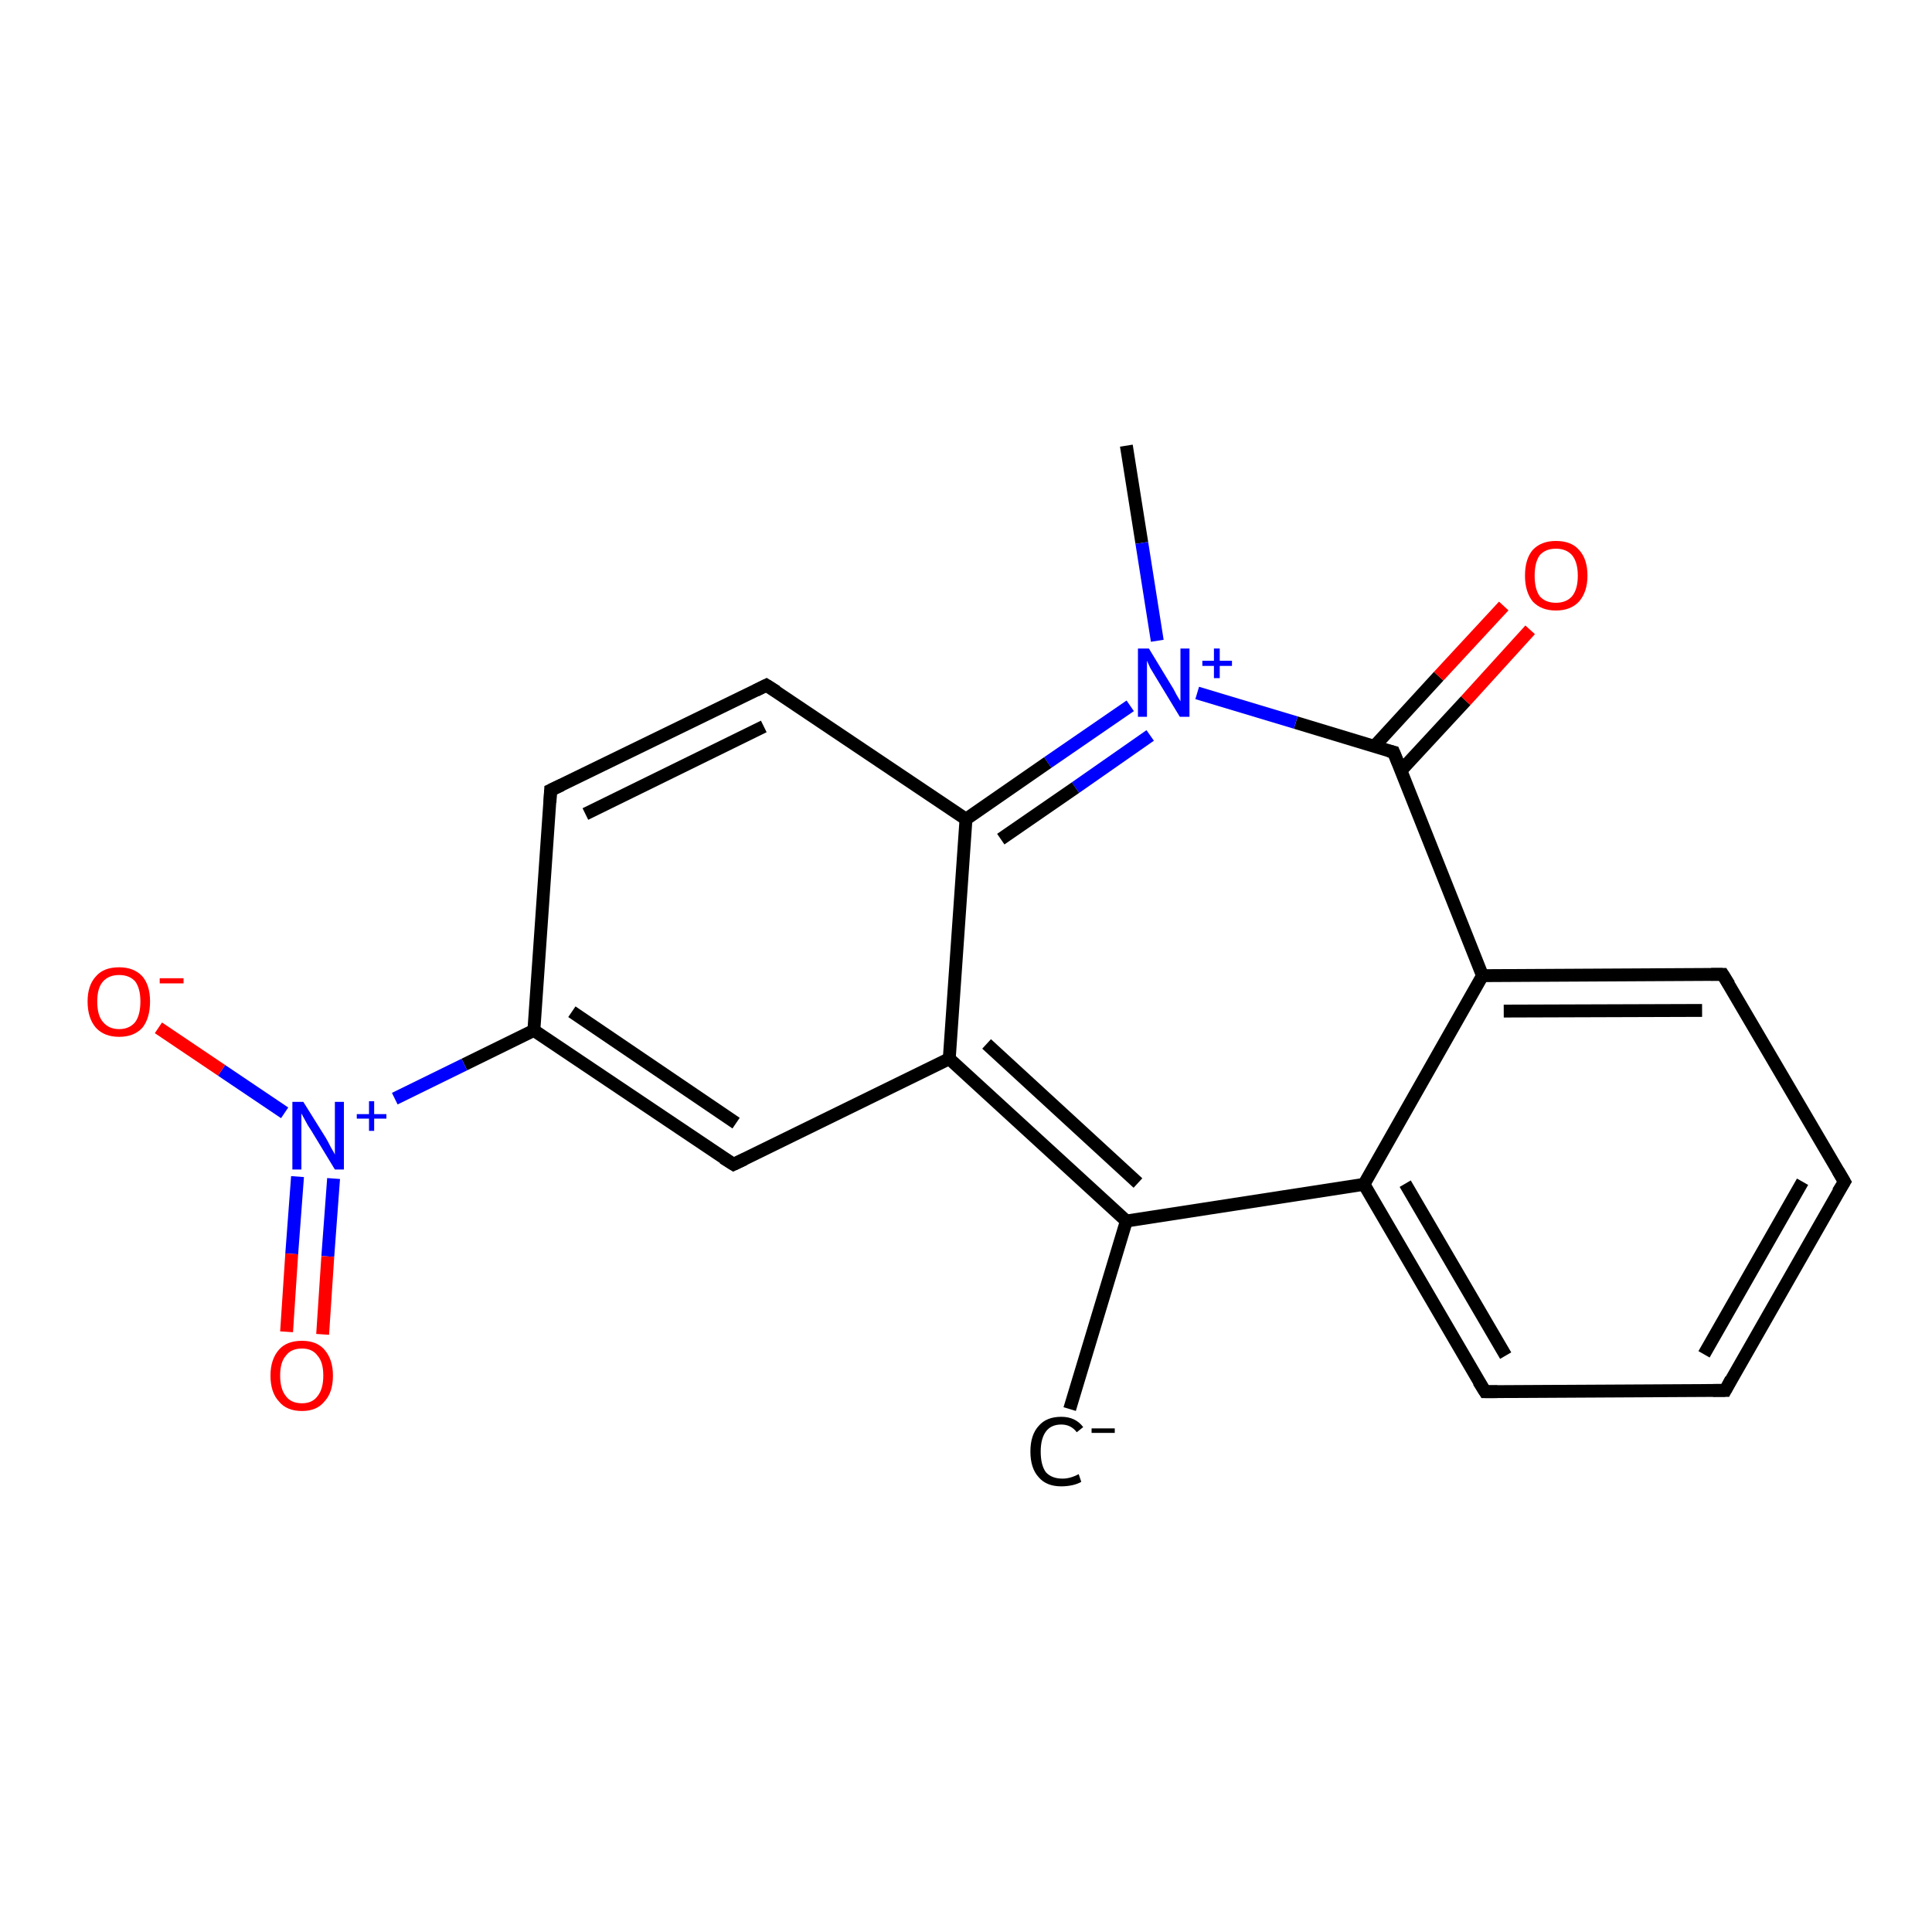 <?xml version='1.0' encoding='iso-8859-1'?>
<svg version='1.1' baseProfile='full'
              xmlns='http://www.w3.org/2000/svg'
                      xmlns:rdkit='http://www.rdkit.org/xml'
                      xmlns:xlink='http://www.w3.org/1999/xlink'
                  xml:space='preserve'
width='300px' height='300px' viewBox='0 0 300 300'>
<!-- END OF HEADER -->
<rect style='opacity:1.0;fill:#FFFFFF;stroke:none' width='300.0' height='300.0' x='0.0' y='0.0'> </rect>
<path class='bond-0 atom-0 atom-1' d='M 174.9,69.2 L 177.3,84.3' style='fill:none;fill-rule:evenodd;stroke:#000000;stroke-width:2.0px;stroke-linecap:butt;stroke-linejoin:miter;stroke-opacity:1' />
<path class='bond-0 atom-0 atom-1' d='M 177.3,84.3 L 179.7,99.5' style='fill:none;fill-rule:evenodd;stroke:#0000FF;stroke-width:2.0px;stroke-linecap:butt;stroke-linejoin:miter;stroke-opacity:1' />
<path class='bond-1 atom-1 atom-2' d='M 175.5,109.6 L 162.7,118.4' style='fill:none;fill-rule:evenodd;stroke:#0000FF;stroke-width:2.0px;stroke-linecap:butt;stroke-linejoin:miter;stroke-opacity:1' />
<path class='bond-1 atom-1 atom-2' d='M 162.7,118.4 L 150.0,127.2' style='fill:none;fill-rule:evenodd;stroke:#000000;stroke-width:2.0px;stroke-linecap:butt;stroke-linejoin:miter;stroke-opacity:1' />
<path class='bond-1 atom-1 atom-2' d='M 178.6,114.2 L 167.0,122.3' style='fill:none;fill-rule:evenodd;stroke:#0000FF;stroke-width:2.0px;stroke-linecap:butt;stroke-linejoin:miter;stroke-opacity:1' />
<path class='bond-1 atom-1 atom-2' d='M 167.0,122.3 L 155.4,130.3' style='fill:none;fill-rule:evenodd;stroke:#000000;stroke-width:2.0px;stroke-linecap:butt;stroke-linejoin:miter;stroke-opacity:1' />
<path class='bond-2 atom-2 atom-3' d='M 150.0,127.2 L 119.0,106.4' style='fill:none;fill-rule:evenodd;stroke:#000000;stroke-width:2.0px;stroke-linecap:butt;stroke-linejoin:miter;stroke-opacity:1' />
<path class='bond-3 atom-3 atom-4' d='M 119.0,106.4 L 85.5,122.7' style='fill:none;fill-rule:evenodd;stroke:#000000;stroke-width:2.0px;stroke-linecap:butt;stroke-linejoin:miter;stroke-opacity:1' />
<path class='bond-3 atom-3 atom-4' d='M 118.6,112.8 L 90.9,126.4' style='fill:none;fill-rule:evenodd;stroke:#000000;stroke-width:2.0px;stroke-linecap:butt;stroke-linejoin:miter;stroke-opacity:1' />
<path class='bond-4 atom-4 atom-5' d='M 85.5,122.7 L 82.9,160.0' style='fill:none;fill-rule:evenodd;stroke:#000000;stroke-width:2.0px;stroke-linecap:butt;stroke-linejoin:miter;stroke-opacity:1' />
<path class='bond-5 atom-5 atom-6' d='M 82.9,160.0 L 113.9,180.8' style='fill:none;fill-rule:evenodd;stroke:#000000;stroke-width:2.0px;stroke-linecap:butt;stroke-linejoin:miter;stroke-opacity:1' />
<path class='bond-5 atom-5 atom-6' d='M 88.8,157.1 L 114.3,174.4' style='fill:none;fill-rule:evenodd;stroke:#000000;stroke-width:2.0px;stroke-linecap:butt;stroke-linejoin:miter;stroke-opacity:1' />
<path class='bond-6 atom-6 atom-7' d='M 113.9,180.8 L 147.4,164.4' style='fill:none;fill-rule:evenodd;stroke:#000000;stroke-width:2.0px;stroke-linecap:butt;stroke-linejoin:miter;stroke-opacity:1' />
<path class='bond-7 atom-7 atom-8' d='M 147.4,164.4 L 174.9,189.6' style='fill:none;fill-rule:evenodd;stroke:#000000;stroke-width:2.0px;stroke-linecap:butt;stroke-linejoin:miter;stroke-opacity:1' />
<path class='bond-7 atom-7 atom-8' d='M 153.2,162.1 L 176.7,183.7' style='fill:none;fill-rule:evenodd;stroke:#000000;stroke-width:2.0px;stroke-linecap:butt;stroke-linejoin:miter;stroke-opacity:1' />
<path class='bond-8 atom-8 atom-9' d='M 174.9,189.6 L 166.1,218.8' style='fill:none;fill-rule:evenodd;stroke:#000000;stroke-width:2.0px;stroke-linecap:butt;stroke-linejoin:miter;stroke-opacity:1' />
<path class='bond-9 atom-8 atom-10' d='M 174.9,189.6 L 211.8,183.9' style='fill:none;fill-rule:evenodd;stroke:#000000;stroke-width:2.0px;stroke-linecap:butt;stroke-linejoin:miter;stroke-opacity:1' />
<path class='bond-10 atom-10 atom-11' d='M 211.8,183.9 L 230.6,216.1' style='fill:none;fill-rule:evenodd;stroke:#000000;stroke-width:2.0px;stroke-linecap:butt;stroke-linejoin:miter;stroke-opacity:1' />
<path class='bond-10 atom-10 atom-11' d='M 218.2,183.8 L 233.8,210.5' style='fill:none;fill-rule:evenodd;stroke:#000000;stroke-width:2.0px;stroke-linecap:butt;stroke-linejoin:miter;stroke-opacity:1' />
<path class='bond-11 atom-11 atom-12' d='M 230.6,216.1 L 267.9,215.9' style='fill:none;fill-rule:evenodd;stroke:#000000;stroke-width:2.0px;stroke-linecap:butt;stroke-linejoin:miter;stroke-opacity:1' />
<path class='bond-12 atom-12 atom-13' d='M 267.9,215.9 L 286.4,183.5' style='fill:none;fill-rule:evenodd;stroke:#000000;stroke-width:2.0px;stroke-linecap:butt;stroke-linejoin:miter;stroke-opacity:1' />
<path class='bond-12 atom-12 atom-13' d='M 264.6,210.3 L 279.9,183.5' style='fill:none;fill-rule:evenodd;stroke:#000000;stroke-width:2.0px;stroke-linecap:butt;stroke-linejoin:miter;stroke-opacity:1' />
<path class='bond-13 atom-13 atom-14' d='M 286.4,183.5 L 267.5,151.3' style='fill:none;fill-rule:evenodd;stroke:#000000;stroke-width:2.0px;stroke-linecap:butt;stroke-linejoin:miter;stroke-opacity:1' />
<path class='bond-14 atom-14 atom-15' d='M 267.5,151.3 L 230.2,151.5' style='fill:none;fill-rule:evenodd;stroke:#000000;stroke-width:2.0px;stroke-linecap:butt;stroke-linejoin:miter;stroke-opacity:1' />
<path class='bond-14 atom-14 atom-15' d='M 264.3,156.9 L 233.5,157.0' style='fill:none;fill-rule:evenodd;stroke:#000000;stroke-width:2.0px;stroke-linecap:butt;stroke-linejoin:miter;stroke-opacity:1' />
<path class='bond-15 atom-15 atom-16' d='M 230.2,151.5 L 216.4,116.8' style='fill:none;fill-rule:evenodd;stroke:#000000;stroke-width:2.0px;stroke-linecap:butt;stroke-linejoin:miter;stroke-opacity:1' />
<path class='bond-16 atom-16 atom-17' d='M 217.5,119.7 L 227.6,108.8' style='fill:none;fill-rule:evenodd;stroke:#000000;stroke-width:2.0px;stroke-linecap:butt;stroke-linejoin:miter;stroke-opacity:1' />
<path class='bond-16 atom-16 atom-17' d='M 227.6,108.8 L 237.6,97.8' style='fill:none;fill-rule:evenodd;stroke:#FF0000;stroke-width:2.0px;stroke-linecap:butt;stroke-linejoin:miter;stroke-opacity:1' />
<path class='bond-16 atom-16 atom-17' d='M 213.4,115.9 L 223.4,105.0' style='fill:none;fill-rule:evenodd;stroke:#000000;stroke-width:2.0px;stroke-linecap:butt;stroke-linejoin:miter;stroke-opacity:1' />
<path class='bond-16 atom-16 atom-17' d='M 223.4,105.0 L 233.5,94.1' style='fill:none;fill-rule:evenodd;stroke:#FF0000;stroke-width:2.0px;stroke-linecap:butt;stroke-linejoin:miter;stroke-opacity:1' />
<path class='bond-17 atom-5 atom-18' d='M 82.9,160.0 L 72.1,165.3' style='fill:none;fill-rule:evenodd;stroke:#000000;stroke-width:2.0px;stroke-linecap:butt;stroke-linejoin:miter;stroke-opacity:1' />
<path class='bond-17 atom-5 atom-18' d='M 72.1,165.3 L 61.3,170.6' style='fill:none;fill-rule:evenodd;stroke:#0000FF;stroke-width:2.0px;stroke-linecap:butt;stroke-linejoin:miter;stroke-opacity:1' />
<path class='bond-18 atom-18 atom-19' d='M 44.2,172.8 L 34.4,166.2' style='fill:none;fill-rule:evenodd;stroke:#0000FF;stroke-width:2.0px;stroke-linecap:butt;stroke-linejoin:miter;stroke-opacity:1' />
<path class='bond-18 atom-18 atom-19' d='M 34.4,166.2 L 24.6,159.6' style='fill:none;fill-rule:evenodd;stroke:#FF0000;stroke-width:2.0px;stroke-linecap:butt;stroke-linejoin:miter;stroke-opacity:1' />
<path class='bond-19 atom-18 atom-20' d='M 46.2,182.7 L 45.3,194.7' style='fill:none;fill-rule:evenodd;stroke:#0000FF;stroke-width:2.0px;stroke-linecap:butt;stroke-linejoin:miter;stroke-opacity:1' />
<path class='bond-19 atom-18 atom-20' d='M 45.3,194.7 L 44.5,206.8' style='fill:none;fill-rule:evenodd;stroke:#FF0000;stroke-width:2.0px;stroke-linecap:butt;stroke-linejoin:miter;stroke-opacity:1' />
<path class='bond-19 atom-18 atom-20' d='M 51.8,183.0 L 50.9,195.1' style='fill:none;fill-rule:evenodd;stroke:#0000FF;stroke-width:2.0px;stroke-linecap:butt;stroke-linejoin:miter;stroke-opacity:1' />
<path class='bond-19 atom-18 atom-20' d='M 50.9,195.1 L 50.1,207.2' style='fill:none;fill-rule:evenodd;stroke:#FF0000;stroke-width:2.0px;stroke-linecap:butt;stroke-linejoin:miter;stroke-opacity:1' />
<path class='bond-20 atom-16 atom-1' d='M 216.4,116.8 L 201.2,112.2' style='fill:none;fill-rule:evenodd;stroke:#000000;stroke-width:2.0px;stroke-linecap:butt;stroke-linejoin:miter;stroke-opacity:1' />
<path class='bond-20 atom-16 atom-1' d='M 201.2,112.2 L 185.9,107.6' style='fill:none;fill-rule:evenodd;stroke:#0000FF;stroke-width:2.0px;stroke-linecap:butt;stroke-linejoin:miter;stroke-opacity:1' />
<path class='bond-21 atom-7 atom-2' d='M 147.4,164.4 L 150.0,127.2' style='fill:none;fill-rule:evenodd;stroke:#000000;stroke-width:2.0px;stroke-linecap:butt;stroke-linejoin:miter;stroke-opacity:1' />
<path class='bond-22 atom-15 atom-10' d='M 230.2,151.5 L 211.8,183.9' style='fill:none;fill-rule:evenodd;stroke:#000000;stroke-width:2.0px;stroke-linecap:butt;stroke-linejoin:miter;stroke-opacity:1' />
<path d='M 120.6,107.4 L 119.0,106.4 L 117.4,107.2' style='fill:none;stroke:#000000;stroke-width:2.0px;stroke-linecap:butt;stroke-linejoin:miter;stroke-opacity:1;' />
<path d='M 87.2,121.9 L 85.5,122.7 L 85.4,124.6' style='fill:none;stroke:#000000;stroke-width:2.0px;stroke-linecap:butt;stroke-linejoin:miter;stroke-opacity:1;' />
<path d='M 112.3,179.8 L 113.9,180.8 L 115.6,180.0' style='fill:none;stroke:#000000;stroke-width:2.0px;stroke-linecap:butt;stroke-linejoin:miter;stroke-opacity:1;' />
<path d='M 229.6,214.5 L 230.6,216.1 L 232.5,216.1' style='fill:none;stroke:#000000;stroke-width:2.0px;stroke-linecap:butt;stroke-linejoin:miter;stroke-opacity:1;' />
<path d='M 266.0,215.9 L 267.9,215.9 L 268.8,214.2' style='fill:none;stroke:#000000;stroke-width:2.0px;stroke-linecap:butt;stroke-linejoin:miter;stroke-opacity:1;' />
<path d='M 285.4,185.1 L 286.4,183.5 L 285.4,181.8' style='fill:none;stroke:#000000;stroke-width:2.0px;stroke-linecap:butt;stroke-linejoin:miter;stroke-opacity:1;' />
<path d='M 268.5,152.9 L 267.5,151.3 L 265.7,151.3' style='fill:none;stroke:#000000;stroke-width:2.0px;stroke-linecap:butt;stroke-linejoin:miter;stroke-opacity:1;' />
<path d='M 217.1,118.5 L 216.4,116.8 L 215.6,116.6' style='fill:none;stroke:#000000;stroke-width:2.0px;stroke-linecap:butt;stroke-linejoin:miter;stroke-opacity:1;' />
<path class='atom-1' d='M 178.4 100.7
L 181.8 106.3
Q 182.2 106.9, 182.7 107.9
Q 183.3 108.9, 183.3 108.9
L 183.3 100.7
L 184.7 100.7
L 184.7 111.3
L 183.2 111.3
L 179.5 105.2
Q 179.1 104.5, 178.6 103.7
Q 178.2 102.8, 178.1 102.6
L 178.1 111.3
L 176.7 111.3
L 176.7 100.7
L 178.4 100.7
' fill='#0000FF'/>
<path class='atom-1' d='M 186.7 102.6
L 188.5 102.6
L 188.5 100.7
L 189.4 100.7
L 189.4 102.6
L 191.3 102.6
L 191.3 103.4
L 189.4 103.4
L 189.4 105.3
L 188.5 105.3
L 188.5 103.4
L 186.7 103.4
L 186.7 102.6
' fill='#0000FF'/>
<path class='atom-9' d='M 160.0 225.4
Q 160.0 222.8, 161.3 221.4
Q 162.5 220.0, 164.8 220.0
Q 167.0 220.0, 168.2 221.6
L 167.2 222.4
Q 166.3 221.2, 164.8 221.2
Q 163.2 221.2, 162.4 222.3
Q 161.6 223.4, 161.6 225.4
Q 161.6 227.5, 162.4 228.6
Q 163.3 229.6, 165.0 229.6
Q 166.2 229.6, 167.5 228.9
L 167.9 230.1
Q 167.4 230.4, 166.6 230.6
Q 165.7 230.8, 164.8 230.8
Q 162.5 230.8, 161.3 229.4
Q 160.0 228.0, 160.0 225.4
' fill='#000000'/>
<path class='atom-9' d='M 169.5 221.8
L 173.1 221.8
L 173.1 222.5
L 169.5 222.5
L 169.5 221.8
' fill='#000000'/>
<path class='atom-17' d='M 236.8 89.4
Q 236.8 86.8, 238.0 85.4
Q 239.3 84.0, 241.6 84.0
Q 244.0 84.0, 245.2 85.4
Q 246.5 86.8, 246.5 89.4
Q 246.5 91.9, 245.2 93.4
Q 243.9 94.8, 241.6 94.8
Q 239.3 94.8, 238.0 93.4
Q 236.8 91.9, 236.8 89.4
M 241.6 93.6
Q 243.2 93.6, 244.1 92.6
Q 245.0 91.5, 245.0 89.4
Q 245.0 87.3, 244.1 86.2
Q 243.2 85.2, 241.6 85.2
Q 240.0 85.2, 239.1 86.2
Q 238.3 87.3, 238.3 89.4
Q 238.3 91.5, 239.1 92.6
Q 240.0 93.6, 241.6 93.6
' fill='#FF0000'/>
<path class='atom-18' d='M 47.1 171.1
L 50.6 176.7
Q 50.9 177.2, 51.4 178.2
Q 52.0 179.2, 52.0 179.3
L 52.0 171.1
L 53.4 171.1
L 53.4 181.6
L 52.0 181.6
L 48.3 175.5
Q 47.8 174.8, 47.4 174.0
Q 46.9 173.1, 46.8 172.9
L 46.8 181.6
L 45.4 181.6
L 45.4 171.1
L 47.1 171.1
' fill='#0000FF'/>
<path class='atom-18' d='M 55.4 173.0
L 57.3 173.0
L 57.3 171.0
L 58.1 171.0
L 58.1 173.0
L 60.0 173.0
L 60.0 173.7
L 58.1 173.7
L 58.1 175.6
L 57.3 175.6
L 57.3 173.7
L 55.4 173.7
L 55.4 173.0
' fill='#0000FF'/>
<path class='atom-19' d='M 13.6 155.5
Q 13.6 153.0, 14.9 151.6
Q 16.1 150.2, 18.5 150.2
Q 20.8 150.2, 22.1 151.6
Q 23.3 153.0, 23.3 155.5
Q 23.3 158.1, 22.1 159.6
Q 20.8 161.0, 18.5 161.0
Q 16.2 161.0, 14.9 159.6
Q 13.6 158.1, 13.6 155.5
M 18.5 159.8
Q 20.1 159.8, 21.0 158.7
Q 21.8 157.6, 21.8 155.5
Q 21.8 153.5, 21.0 152.4
Q 20.1 151.4, 18.5 151.4
Q 16.9 151.4, 16.0 152.4
Q 15.1 153.4, 15.1 155.5
Q 15.1 157.7, 16.0 158.7
Q 16.9 159.8, 18.5 159.8
' fill='#FF0000'/>
<path class='atom-19' d='M 24.8 151.9
L 28.5 151.9
L 28.5 152.7
L 24.8 152.7
L 24.8 151.9
' fill='#FF0000'/>
<path class='atom-20' d='M 42.0 213.6
Q 42.0 211.1, 43.3 209.6
Q 44.5 208.2, 46.9 208.2
Q 49.2 208.2, 50.4 209.6
Q 51.7 211.1, 51.7 213.6
Q 51.7 216.2, 50.4 217.6
Q 49.2 219.1, 46.9 219.1
Q 44.5 219.1, 43.3 217.6
Q 42.0 216.2, 42.0 213.6
M 46.9 217.9
Q 48.5 217.9, 49.3 216.8
Q 50.2 215.7, 50.2 213.6
Q 50.2 211.5, 49.3 210.5
Q 48.5 209.4, 46.9 209.4
Q 45.2 209.4, 44.4 210.5
Q 43.5 211.5, 43.5 213.6
Q 43.5 215.7, 44.4 216.8
Q 45.2 217.9, 46.9 217.9
' fill='#FF0000'/>
</svg>
